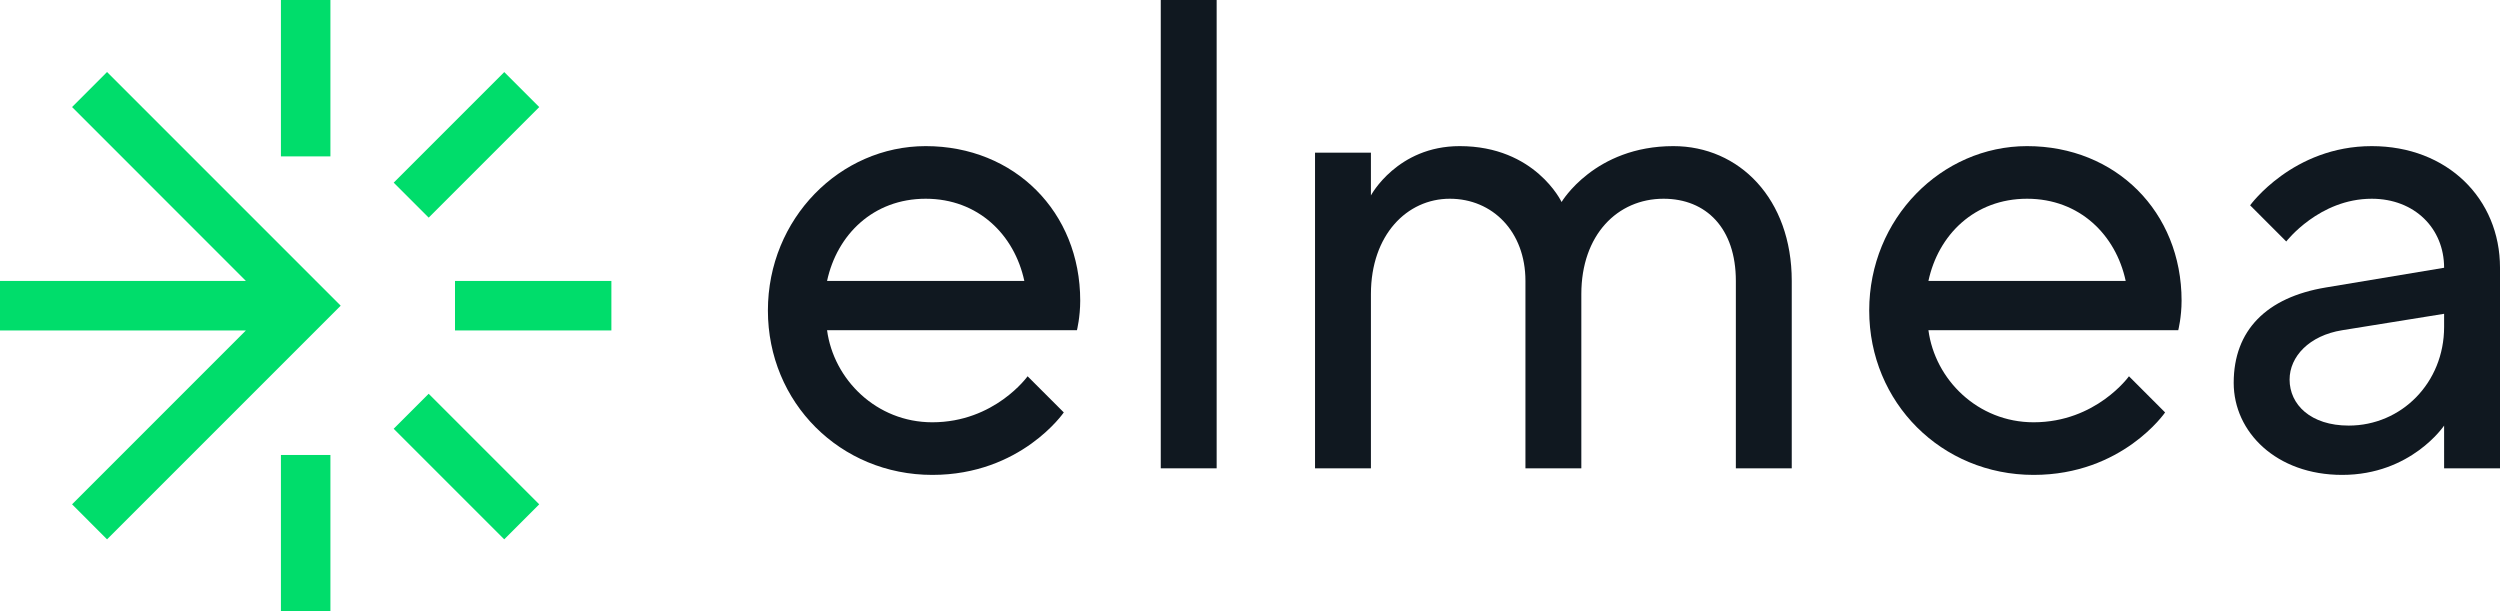 <svg xmlns="http://www.w3.org/2000/svg" xmlns:xlink="http://www.w3.org/1999/xlink" id="Layer_1" x="0px" y="0px" width="1200px" height="293.453px" viewBox="0 0 1200 293.453" xml:space="preserve">
<g>
	<g>
		<g>
			<g>
				<path fill="#101820" d="M368.591,149.039c0-44.186,34.715-78.9,75.743-78.9c42.601,0,74.171,31.558,74.171,74.171      c0,7.886-1.572,14.2-1.572,14.2H396.992c3.169,23.671,23.683,44.186,50.512,44.186c29.973,0,45.746-22.087,45.746-22.087      l17.369,17.357c0,0-20.514,29.985-63.115,29.985C403.306,227.951,368.591,193.237,368.591,149.039z M491.677,134.839      c-4.742-22.087-22.087-39.444-47.342-39.444c-25.256,0-42.601,17.357-47.343,39.444H491.677z"></path>
			</g>
			<g>
				<path fill="#101820" d="M557.163,0h26.828v224.794h-26.828V0z"></path>
			</g>
			<g>
				<path fill="#101820" d="M631.213,73.296h26.828V93.81c0,0,12.628-23.671,42.601-23.671c36.287,0,48.915,26.828,48.915,26.828      s15.797-26.828,53.656-26.828c31.57,0,56.826,25.256,56.826,64.7v89.956H833.21v-89.956c0-25.244-14.2-39.444-34.715-39.444      c-22.111,0-39.456,17.357-39.456,45.758v83.642h-26.828v-89.956c0-23.671-15.797-39.444-36.311-39.444      s-37.859,17.357-37.859,45.758v83.642h-26.828V73.296z"></path>
			</g>
			<g>
				<path fill="#101820" d="M897.221,149.039c0-44.186,34.739-78.9,75.767-78.9c42.601,0,74.171,31.558,74.171,74.171      c0,7.886-1.597,14.2-1.597,14.2H925.646c3.145,23.671,23.659,44.186,50.487,44.186c29.997,0,45.77-22.087,45.77-22.087      l17.345,17.357c0,0-20.514,29.985-63.115,29.985C931.96,227.951,897.221,193.237,897.221,149.039z M1020.331,134.839      c-4.742-22.087-22.111-39.444-47.342-39.444c-25.256,0-42.625,17.357-47.343,39.444H1020.331z"></path>
			</g>
			<g>
				<path fill="#101820" d="M1072.173,183.766c0-25.256,15.773-41.029,44.173-45.77l56.826-9.471c0-18.93-14.2-33.13-34.739-33.13      c-25.232,0-41.029,20.514-41.029,20.514l-17.345-17.357c0,0,20.514-28.413,58.374-28.413c36.311,0,61.567,25.256,61.567,58.386      v96.27h-26.828V204.28c0,0-15.797,23.671-48.939,23.671C1092.687,227.951,1072.173,207.437,1072.173,183.766z M1173.172,156.937      v-6.314l-48.939,7.886c-15.773,2.528-25.232,12.628-25.232,23.671c0,11.999,10.088,22.099,28.401,22.099      C1152.657,204.28,1173.172,183.766,1173.172,156.937z"></path>
			</g>
		</g>
	</g>
	<g>
		<g>
			<g>
				<rect x="134.843" y="218.388" fill="#00DD6B" width="23.756" height="75.066"></rect>
			</g>
			<g>
				<rect x="134.843" fill="#00DD6B" width="23.756" height="75.066"></rect>
			</g>
		</g>
		<g>
			<g>
				
					<rect x="212.059" y="186.409" transform="matrix(0.707 -0.707 0.707 0.707 -92.759 223.94)" fill="#00DD6B" width="23.76" height="75.061"></rect>
			</g>
		</g>
		<g>
			<g>
				<rect x="218.4" y="134.855" fill="#00DD6B" width="75.066" height="23.756"></rect>
			</g>
		</g>
		<g>
			
				<rect x="186.409" y="57.634" transform="matrix(0.707 -0.707 0.707 0.707 16.437 178.709)" fill="#00DD6B" width="75.061" height="23.76"></rect>
			<polygon fill="#00DD6B" points="34.594,51.382 118.036,134.855 0,134.855 0,158.611 118.033,158.611 34.594,242.071      51.382,258.884 104.458,205.808 163.534,146.733 51.382,34.569    "></polygon>
		</g>
	</g>
</g>
</svg>